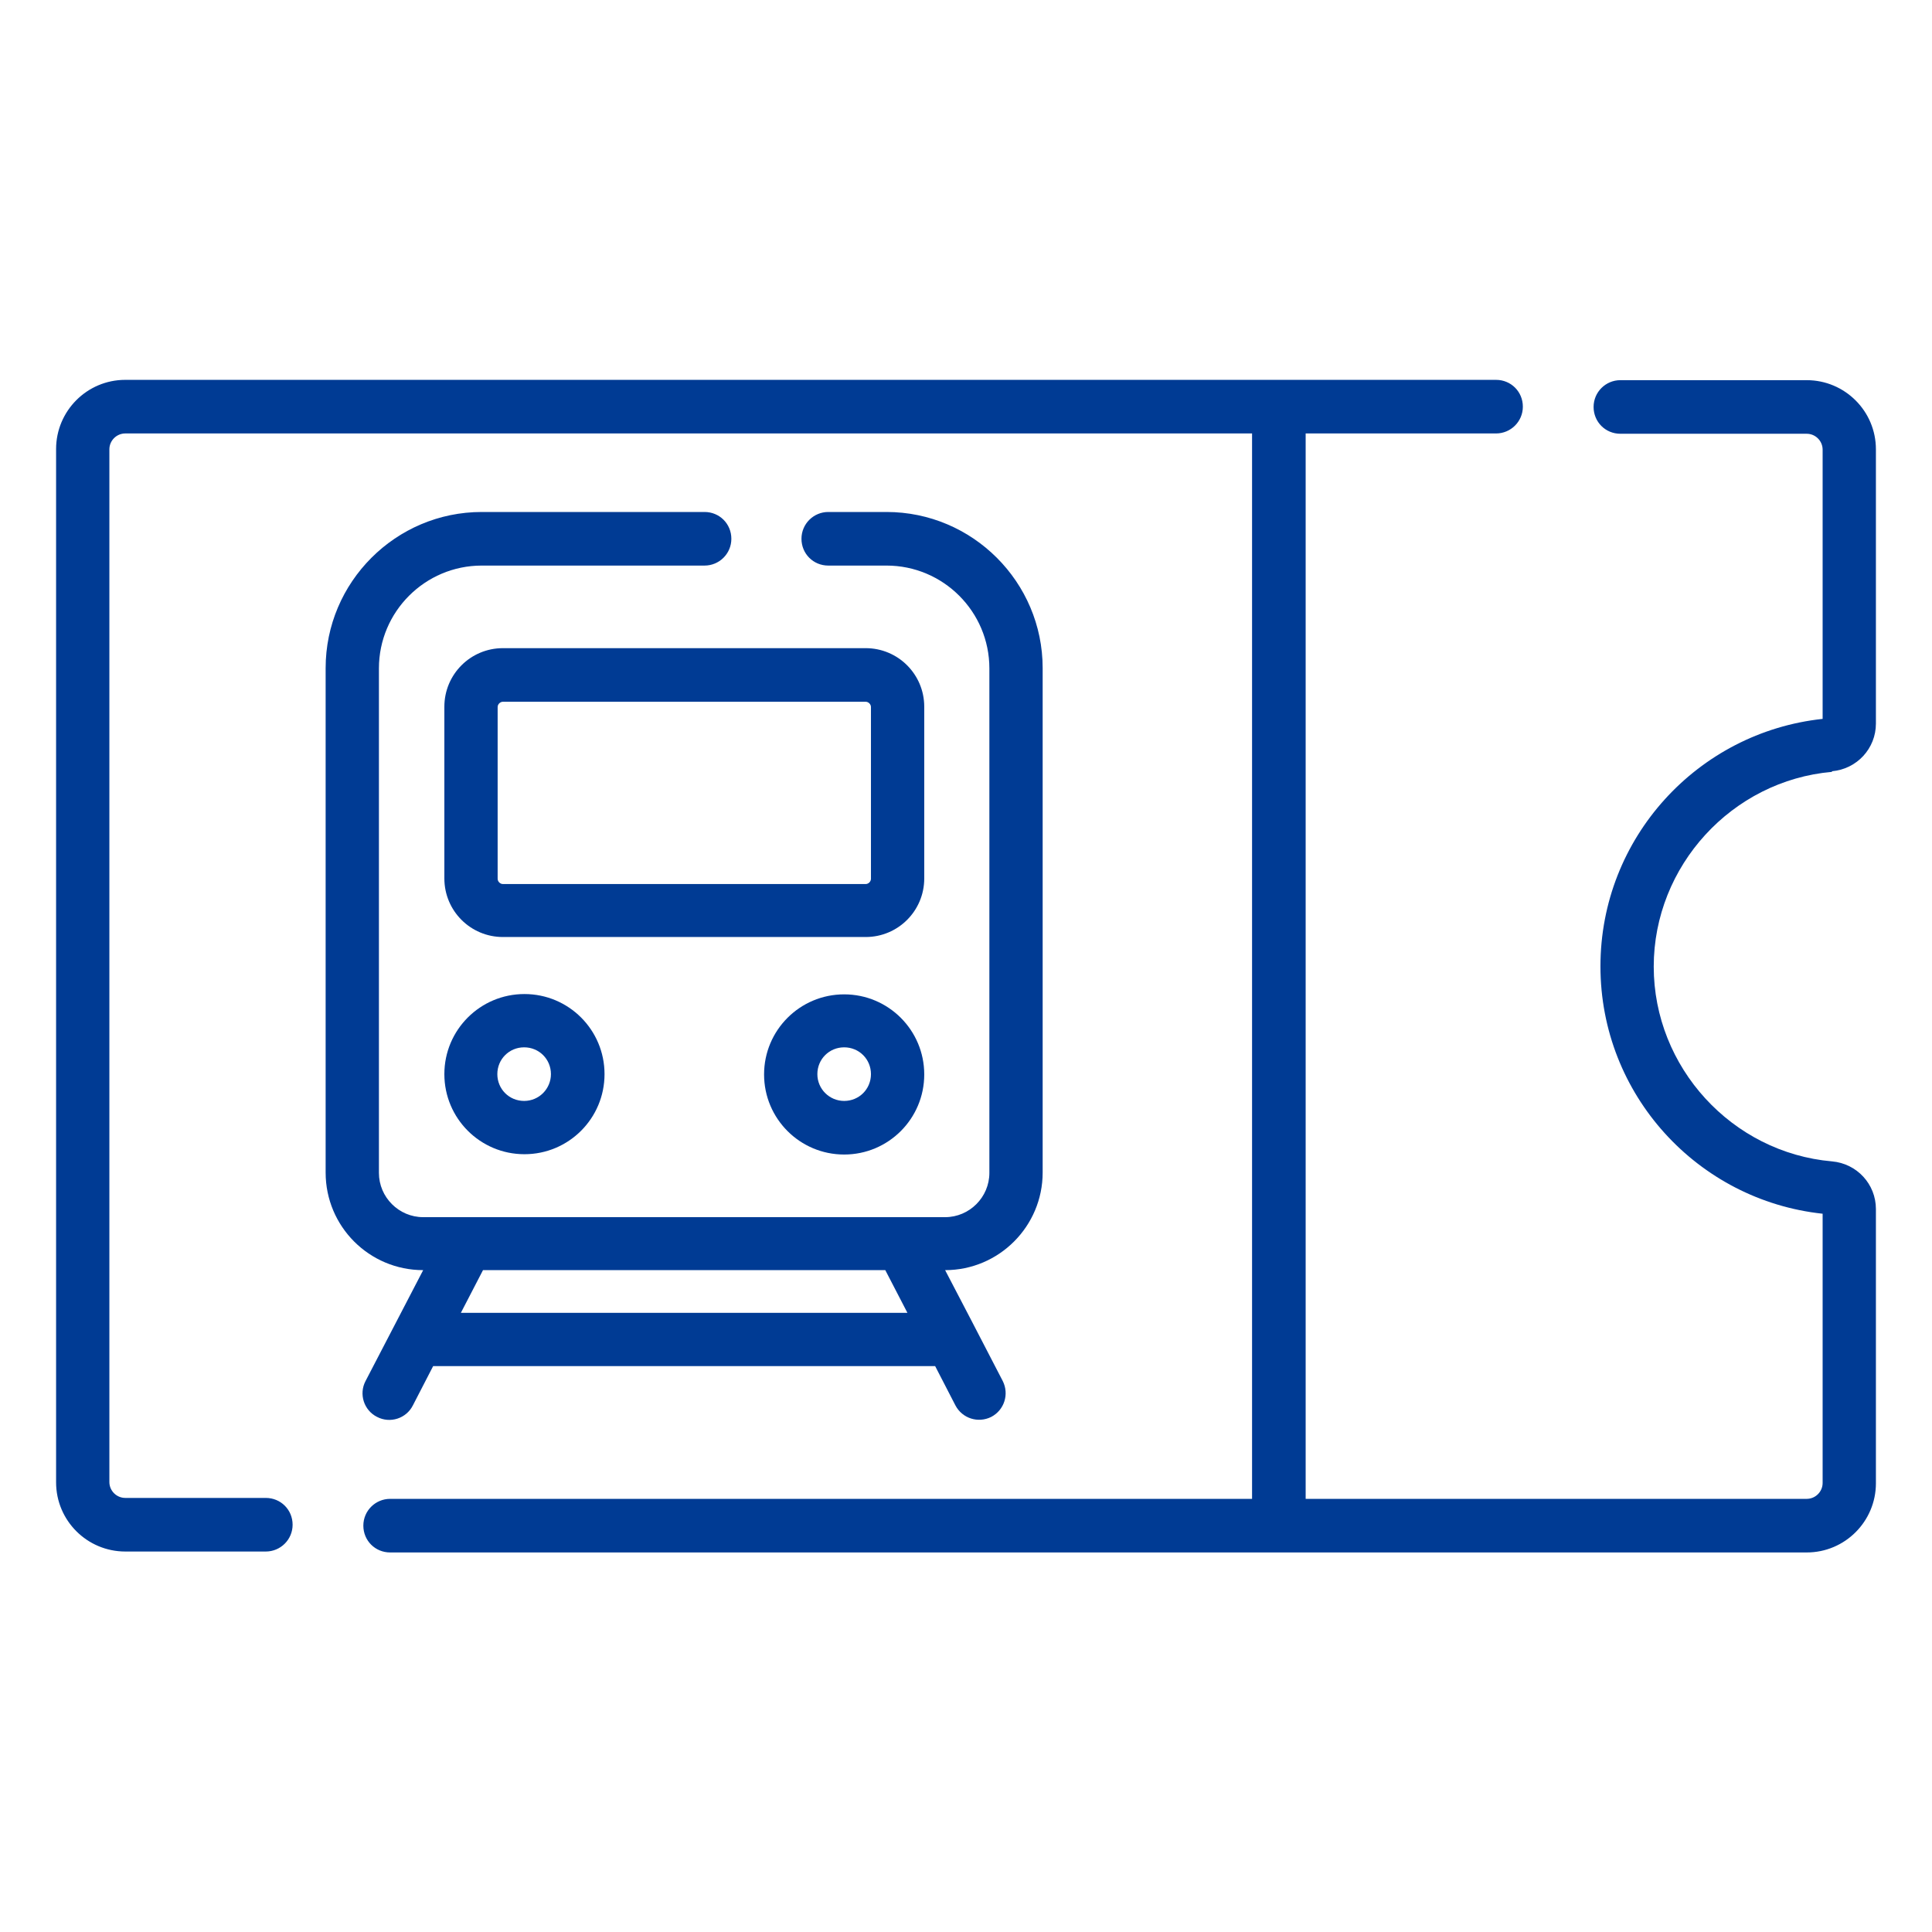 <?xml version="1.0" encoding="UTF-8"?><svg id="b" xmlns="http://www.w3.org/2000/svg" viewBox="0 0 62 62"><g id="c"><rect width="62" height="62" style="fill:#fff; opacity:0; stroke-width:0px;"/><path d="M58.79,24.75c.8-.07,1.41-.73,1.41-1.53v-8.8c0-1.23-1-2.22-2.22-2.22h-5.98c-.47,0-.86.38-.86.86s.38.86.86.86h5.98c.28,0,.51.23.51.51v8.64c-4.01.43-7.13,3.82-7.13,7.94s3.12,7.51,7.13,7.94v8.64c0,.28-.23.51-.51.51h-16.08V13.91h6.11c.47,0,.86-.38.86-.86s-.38-.86-.86-.86H4.02c-1.23,0-2.22,1-2.22,2.22v33.16c0,1.23,1,2.22,2.22,2.22h4.51c.47,0,.86-.38.86-.86s-.38-.86-.86-.86h-4.51c-.28,0-.51-.23-.51-.51V14.42c0-.28.23-.51.51-.51h36.16v34.19H12.52c-.47,0-.86.38-.86.86s.38.86.86.86h45.46c1.23,0,2.22-1,2.22-2.22v-8.8c0-.8-.61-1.46-1.41-1.53-3.21-.28-5.72-3.02-5.72-6.25s2.51-5.97,5.72-6.25h0Z" style="fill:#003b94; stroke-width:0px;"/><path d="M29.66,22.68c0-1.04-.84-1.88-1.88-1.88h-11.64c-1.04,0-1.88.84-1.88,1.88v5.51c0,1.04.84,1.88,1.88,1.88h11.64c1.04,0,1.88-.84,1.88-1.88v-5.51ZM27.95,28.2c0,.09-.08.17-.17.17h-11.64c-.09,0-.17-.08-.17-.17v-5.51c0-.09.08-.17.17-.17h11.64c.09,0,.17.08.17.17v5.51Z" style="fill:#003b94; stroke-width:0px;"/><path d="M14.26,34.47c0,1.42,1.15,2.57,2.57,2.57s2.57-1.15,2.57-2.57-1.15-2.57-2.57-2.57-2.57,1.15-2.57,2.57ZM17.68,34.47c0,.47-.38.86-.86.86s-.86-.38-.86-.86.38-.86.86-.86.86.38.86.86Z" style="fill:#003b94; stroke-width:0px;"/><path d="M27.09,31.91c-1.42,0-2.57,1.15-2.57,2.57s1.15,2.57,2.57,2.57,2.57-1.15,2.57-2.57-1.15-2.57-2.57-2.57ZM27.09,35.33c-.47,0-.86-.38-.86-.86s.38-.86.86-.86.86.38.86.86-.38.86-.86.86Z" style="fill:#003b94; stroke-width:0px;"/><path d="M11.73,44.32c-.22.42-.05.94.37,1.15.42.22.94.05,1.15-.37l.65-1.26h16.11l.65,1.26c.22.42.73.58,1.15.37.42-.22.58-.73.37-1.15-1.44-2.78-.61-1.18-1.85-3.56,1.73,0,3.13-1.41,3.13-3.13v-16.19c0-2.76-2.25-5.01-5.01-5.01h-1.87c-.47,0-.86.38-.86.86s.38.86.86.86h1.87c1.82,0,3.3,1.48,3.3,3.3v16.19c0,.78-.64,1.42-1.42,1.42H13.58c-.78,0-1.42-.64-1.42-1.42v-16.19c0-1.82,1.48-3.3,3.3-3.3h7.15c.47,0,.86-.38.86-.86s-.38-.86-.86-.86h-7.15c-2.76,0-5.01,2.25-5.01,5.01v16.19c0,1.73,1.4,3.13,3.13,3.13-.46.89-1.38,2.66-1.85,3.56h0ZM14.79,42.13l.71-1.37h12.91l.71,1.37h-14.33Z" style="fill:#003b94; stroke-width:0px;"/></g></svg>